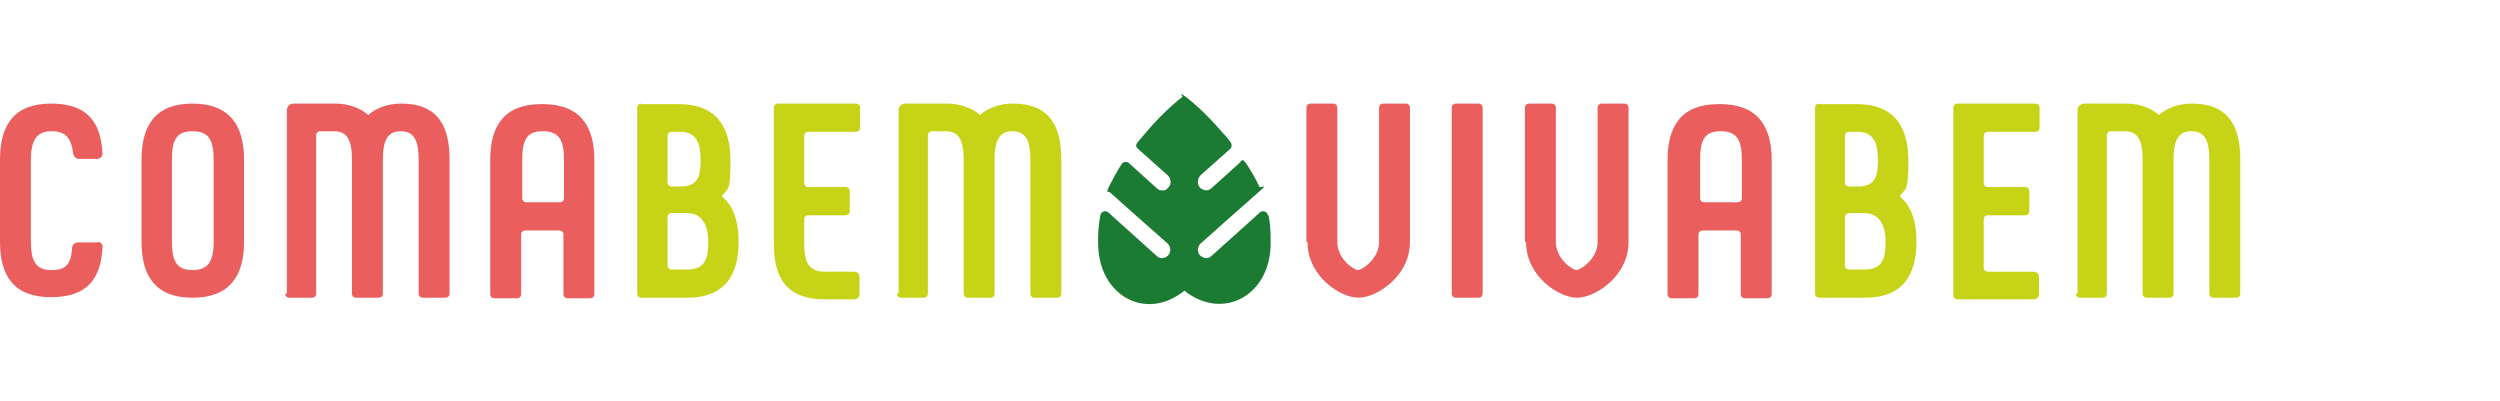 <?xml version="1.0" encoding="UTF-8"?>
<svg id="Camada_1" data-name="Camada 1" xmlns="http://www.w3.org/2000/svg" version="1.1" viewBox="0 0 461 74">
  <defs>
    <style>
      .cls-1 {
        fill: #ea5e5e;
      }

      .cls-1, .cls-2, .cls-3 {
        stroke-width: 0px;
      }

      .cls-2 {
        fill: #1c7b33;
      }

      .cls-3 {
        fill: #c7d317;
      }
    </style>
  </defs>
  <path class="cls-1" d="M17.9,44.6c.6,0,1.1.4,1,1-.3,5.6-2.6,9.2-9.5,9.2S0,50.8,0,44.6v-15.2c0-6.2,2.5-10.3,9.4-10.3s9.2,3.6,9.5,9.2c0,.6-.4,1-1,1h-3.3c-.6,0-1-.4-1.1-1-.4-2.9-1.4-4.1-4-4.1s-3.8,1.5-3.8,5.2v15.2c0,3.7,1,5.2,3.8,5.2s3.6-1.2,3.8-4.1c0-.6.5-1,1.1-1h3.6ZM17.9,44.6c.6,0,1.1.4,1,1-.3,5.6-2.6,9.2-9.5,9.2S0,50.8,0,44.6v-15.2c0-6.2,2.5-10.3,9.4-10.3s9.2,3.6,9.5,9.2c0,.6-.4,1-1,1h-3.3c-.6,0-1-.4-1.1-1-.4-2.9-1.4-4.1-4-4.1s-3.8,1.5-3.8,5.2v15.2c0,3.7,1,5.2,3.8,5.2s3.6-1.2,3.8-4.1c0-.6.5-1,1.1-1h3.6Z"/>
  <path class="cls-1" d="M26.1,29.4c0-6.2,2.5-10.3,9.4-10.3s9.5,4.1,9.5,10.3v15.2c0,6.2-2.6,10.3-9.5,10.3s-9.4-4.1-9.4-10.3v-15.2ZM31.7,44.6c0,3.7,1,5.2,3.8,5.2s3.9-1.5,3.9-5.2v-15.2c0-3.7-1-5.2-3.9-5.2s-3.8,1.5-3.8,5.2v15.2Z"/>
  <path class="cls-1" d="M52.9,54.1V20.4c0-.8.5-1.3,1.3-1.3h7.6c2.5,0,4.6.8,6.1,2.1,1.5-1.3,3.6-2.1,6.1-2.1,6.7,0,8.9,4.1,8.9,10.3v24.7c0,.5-.3.8-.8.8h-4.1c-.5,0-.8-.3-.8-.8v-24.7c0-3.7-1-5.2-3.3-5.2s-3.3,1.5-3.3,5.2v24.7c0,.5-.3.8-.8.8h-4.1c-.5,0-.8-.3-.8-.8v-24.7c0-3.7-1-5.2-3.3-5.2h-2.5c-.5,0-.8.3-.8.8v29.1c0,.5-.3.8-.8.8h-4.1c-.5,0-.8-.3-.8-.8Z"/>
  <path class="cls-1" d="M100.1,19.2c6.9,0,9.5,4.1,9.5,10.3v24.7c0,.5-.3.8-.8.8h-4.1c-.5,0-.8-.3-.8-.8v-10.9c0-.5-.3-.8-.8-.8h-6.2c-.5,0-.8.3-.8.8v10.9c0,.5-.3.8-.8.8h-4.1c-.5,0-.8-.3-.8-.8v-24.7c0-6.2,2.5-10.3,9.4-10.3ZM97,37.3h6.2c.5,0,.8-.3.8-.8v-7.1c0-3.7-1-5.2-3.9-5.2s-3.8,1.5-3.8,5.2v7.1c0,.5.3.8.8.8Z"/>
  <path class="cls-3" d="M118.2,19.2h7c6.9,0,9.5,4.2,9.5,10.4s-.5,4.9-1.6,6.6c2.2,1.8,3.1,4.7,3.1,8.4,0,6.2-2.6,10.3-9.5,10.3h-8.4c-.5,0-.8-.3-.8-.8V19.9c0-.5.3-.8.8-.8ZM123.1,33.6c0,.5.3.8.8.8h1.4c2.9,0,3.9-1.2,3.9-4.8s-1-5.3-3.9-5.3h-1.4c-.5,0-.8.3-.8.8v8.6ZM123.1,48.9c0,.5.3.8.8.8h2.8c3.4,0,3.9-2.1,3.9-5.1s-1.1-5.3-3.9-5.3h-2.8c-.5,0-.8.3-.8.8v8.8Z"/>
  <path class="cls-3" d="M142.7,44.6v-24.7c0-.5.3-.8.8-.8h14.3c.5,0,.8.3.8.8v3.6c0,.5-.3.8-.8.8h-8.7c-.5,0-.8.3-.8.8v8.6c0,.5.3.8.8.8h6.8c.5,0,.8.3.8.8v3.6c0,.5-.3.8-.8.8h-6.8c-.5,0-.8.3-.8.8v4.4c0,3.7,1,5.2,3.8,5.2h5.4c.6,0,1,.4,1,1v3.1c0,.6-.4,1-1,1h-5.4c-7.2,0-9.4-4.1-9.4-10.3Z"/>
  <path class="cls-3" d="M165.7,54.1V20.4c0-.8.5-1.3,1.3-1.3h7.6c2.5,0,4.6.8,6.1,2.1,1.5-1.3,3.6-2.1,6.1-2.1,6.7,0,8.9,4.1,8.9,10.3v24.7c0,.5-.3.8-.8.8h-4.1c-.5,0-.8-.3-.8-.8v-24.7c0-3.7-1-5.2-3.3-5.2s-3.3,1.5-3.3,5.2v24.7c0,.5-.3.8-.8.8h-4.1c-.5,0-.8-.3-.8-.8v-24.7c0-3.7-1-5.2-3.3-5.2h-2.5c-.5,0-.8.3-.8.8v29.1c0,.5-.3.8-.8.8h-4.1c-.5,0-.8-.3-.8-.8Z"/>
  <path class="cls-1" d="M240.9,44.6v-24.7c0-.5.3-.8.8-.8h4.1c.5,0,.8.3.8.8v24.7c0,3.2,3.1,5.2,3.8,5.2s3.9-2,3.9-5.2v-24.7c0-.5.3-.8.8-.8h4.1c.5,0,.8.3.8.8v24.7c0,6.4-6.2,10.3-9.5,10.3s-9.4-3.9-9.4-10.3Z"/>
  <path class="cls-1" d="M267.7,19.9c0-.5.3-.8.8-.8h4.1c.5,0,.8.3.8.8v34.2c0,.5-.3.8-.8.8h-4.1c-.5,0-.8-.3-.8-.8V19.9Z"/>
  <path class="cls-1" d="M281.2,44.6v-24.7c0-.5.3-.8.8-.8h4.1c.5,0,.8.3.8.8v24.7c0,3.2,3.1,5.2,3.8,5.2s3.9-2,3.9-5.2v-24.7c0-.5.3-.8.8-.8h4.1c.5,0,.8.3.8.8v24.7c0,6.4-6.2,10.3-9.5,10.3s-9.4-3.9-9.4-10.3Z"/>
  <path class="cls-1" d="M317.2,19.2c6.9,0,9.5,4.1,9.5,10.3v24.7c0,.5-.3.8-.8.8h-4.1c-.5,0-.8-.3-.8-.8v-10.9c0-.5-.3-.8-.8-.8h-6.2c-.5,0-.8.3-.8.8v10.9c0,.5-.3.8-.8.8h-4.1c-.5,0-.8-.3-.8-.8v-24.7c0-6.2,2.5-10.3,9.4-10.3ZM314.2,37.3h6.2c.5,0,.8-.3.8-.8v-7.1c0-3.7-1-5.2-3.9-5.2s-3.8,1.5-3.8,5.2v7.1c0,.5.3.8.8.8Z"/>
  <path class="cls-3" d="M335.4,19.2h7c6.9,0,9.5,4.2,9.5,10.4s-.5,4.9-1.6,6.6c2.2,1.8,3.1,4.7,3.1,8.4,0,6.2-2.6,10.3-9.5,10.3h-8.4c-.5,0-.8-.3-.8-.8V19.9c0-.5.3-.8.8-.8ZM340.2,33.6c0,.5.3.8.8.8h1.4c2.9,0,3.9-1.2,3.9-4.8s-1-5.3-3.9-5.3h-1.4c-.5,0-.8.3-.8.8v8.6ZM340.2,48.9c0,.5.3.8.8.8h2.8c3.4,0,3.9-2.1,3.9-5.1s-1.1-5.3-3.9-5.3h-2.8c-.5,0-.8.3-.8.8v8.8Z"/>
  <path class="cls-3" d="M360.2,19.9c0-.5.3-.8.8-.8h14.3c.5,0,.8.3.8.8v3.6c0,.5-.3.8-.8.8h-8.7c-.5,0-.8.3-.8.8v8.6c0,.5.3.8.8.8h6.8c.5,0,.8.3.8.8v3.6c0,.5-.3.8-.8.8h-6.8c-.5,0-.8.3-.8.8v8.8c0,.5.3.8.8.8h8.4c.6,0,1,.4,1,1v3.1c0,.6-.4,1-1,1h-14c-.5,0-.8-.3-.8-.8V19.9Z"/>
  <path class="cls-3" d="M383.1,54.1V20.4c0-.8.5-1.3,1.3-1.3h7.6c2.5,0,4.6.8,6.1,2.1,1.5-1.3,3.6-2.1,6.1-2.1,6.7,0,8.9,4.1,8.9,10.3v24.7c0,.5-.3.8-.8.8h-4.1c-.5,0-.8-.3-.8-.8v-24.7c0-3.7-1-5.2-3.3-5.2s-3.3,1.5-3.3,5.2v24.7c0,.5-.3.8-.8.8h-4.1c-.5,0-.8-.3-.8-.8v-24.7c0-3.7-1-5.2-3.3-5.2h-2.5c-.5,0-.8.3-.8.8v29.1c0,.5-.3.8-.8.8h-4.1c-.5,0-.8-.3-.8-.8Z"/>
  <path class="cls-2" d="M233.8,39.7c-.1-.7-1-1-1.5-.5l-8.9,8c-.3.3-.7.4-1,.4s-.8-.2-1.1-.5c-.6-.6-.5-1.6.1-2.2,0,0,8.4-7.5,10.6-9.4s.4-.7.2-1.1c-.6-1.4-1.4-2.7-2.3-4.1s-1-.5-1.4-.2l-5.1,4.6c-.3.3-.7.4-1,.4s-.9-.2-1.2-.6c-.5-.6-.4-1.6.2-2.2l5.4-4.8c.4-.3.4-.9.1-1.3-.5-.7-1.1-1.4-1.7-2-2.4-2.8-4.9-5.1-6.5-6.3s-.5-.2-.7,0c-1.6,1.2-4.1,3.5-6.5,6.3-.6.7-1.2,1.4-1.7,2s-.3.9.1,1.3l5.4,4.8c.6.6.8,1.5.2,2.2s-.7.6-1.2.6-.7-.1-1-.4l-5.1-4.6c-.4-.4-1.1-.3-1.4.2-.9,1.4-1.6,2.7-2.3,4.1s0,.8.2,1.1c2.1,1.9,10.6,9.4,10.6,9.4.6.6.7,1.5.1,2.2-.3.3-.7.5-1.1.5s-.7-.1-1-.4l-8.9-8c-.5-.5-1.4-.2-1.5.5-.3,1.7-.5,3.5-.4,5.5.2,9.4,8.9,14.1,15.9,8.4,7,5.6,15.7,1,15.9-8.4,0-2,0-3.8-.4-5.5Z"/>
</svg>